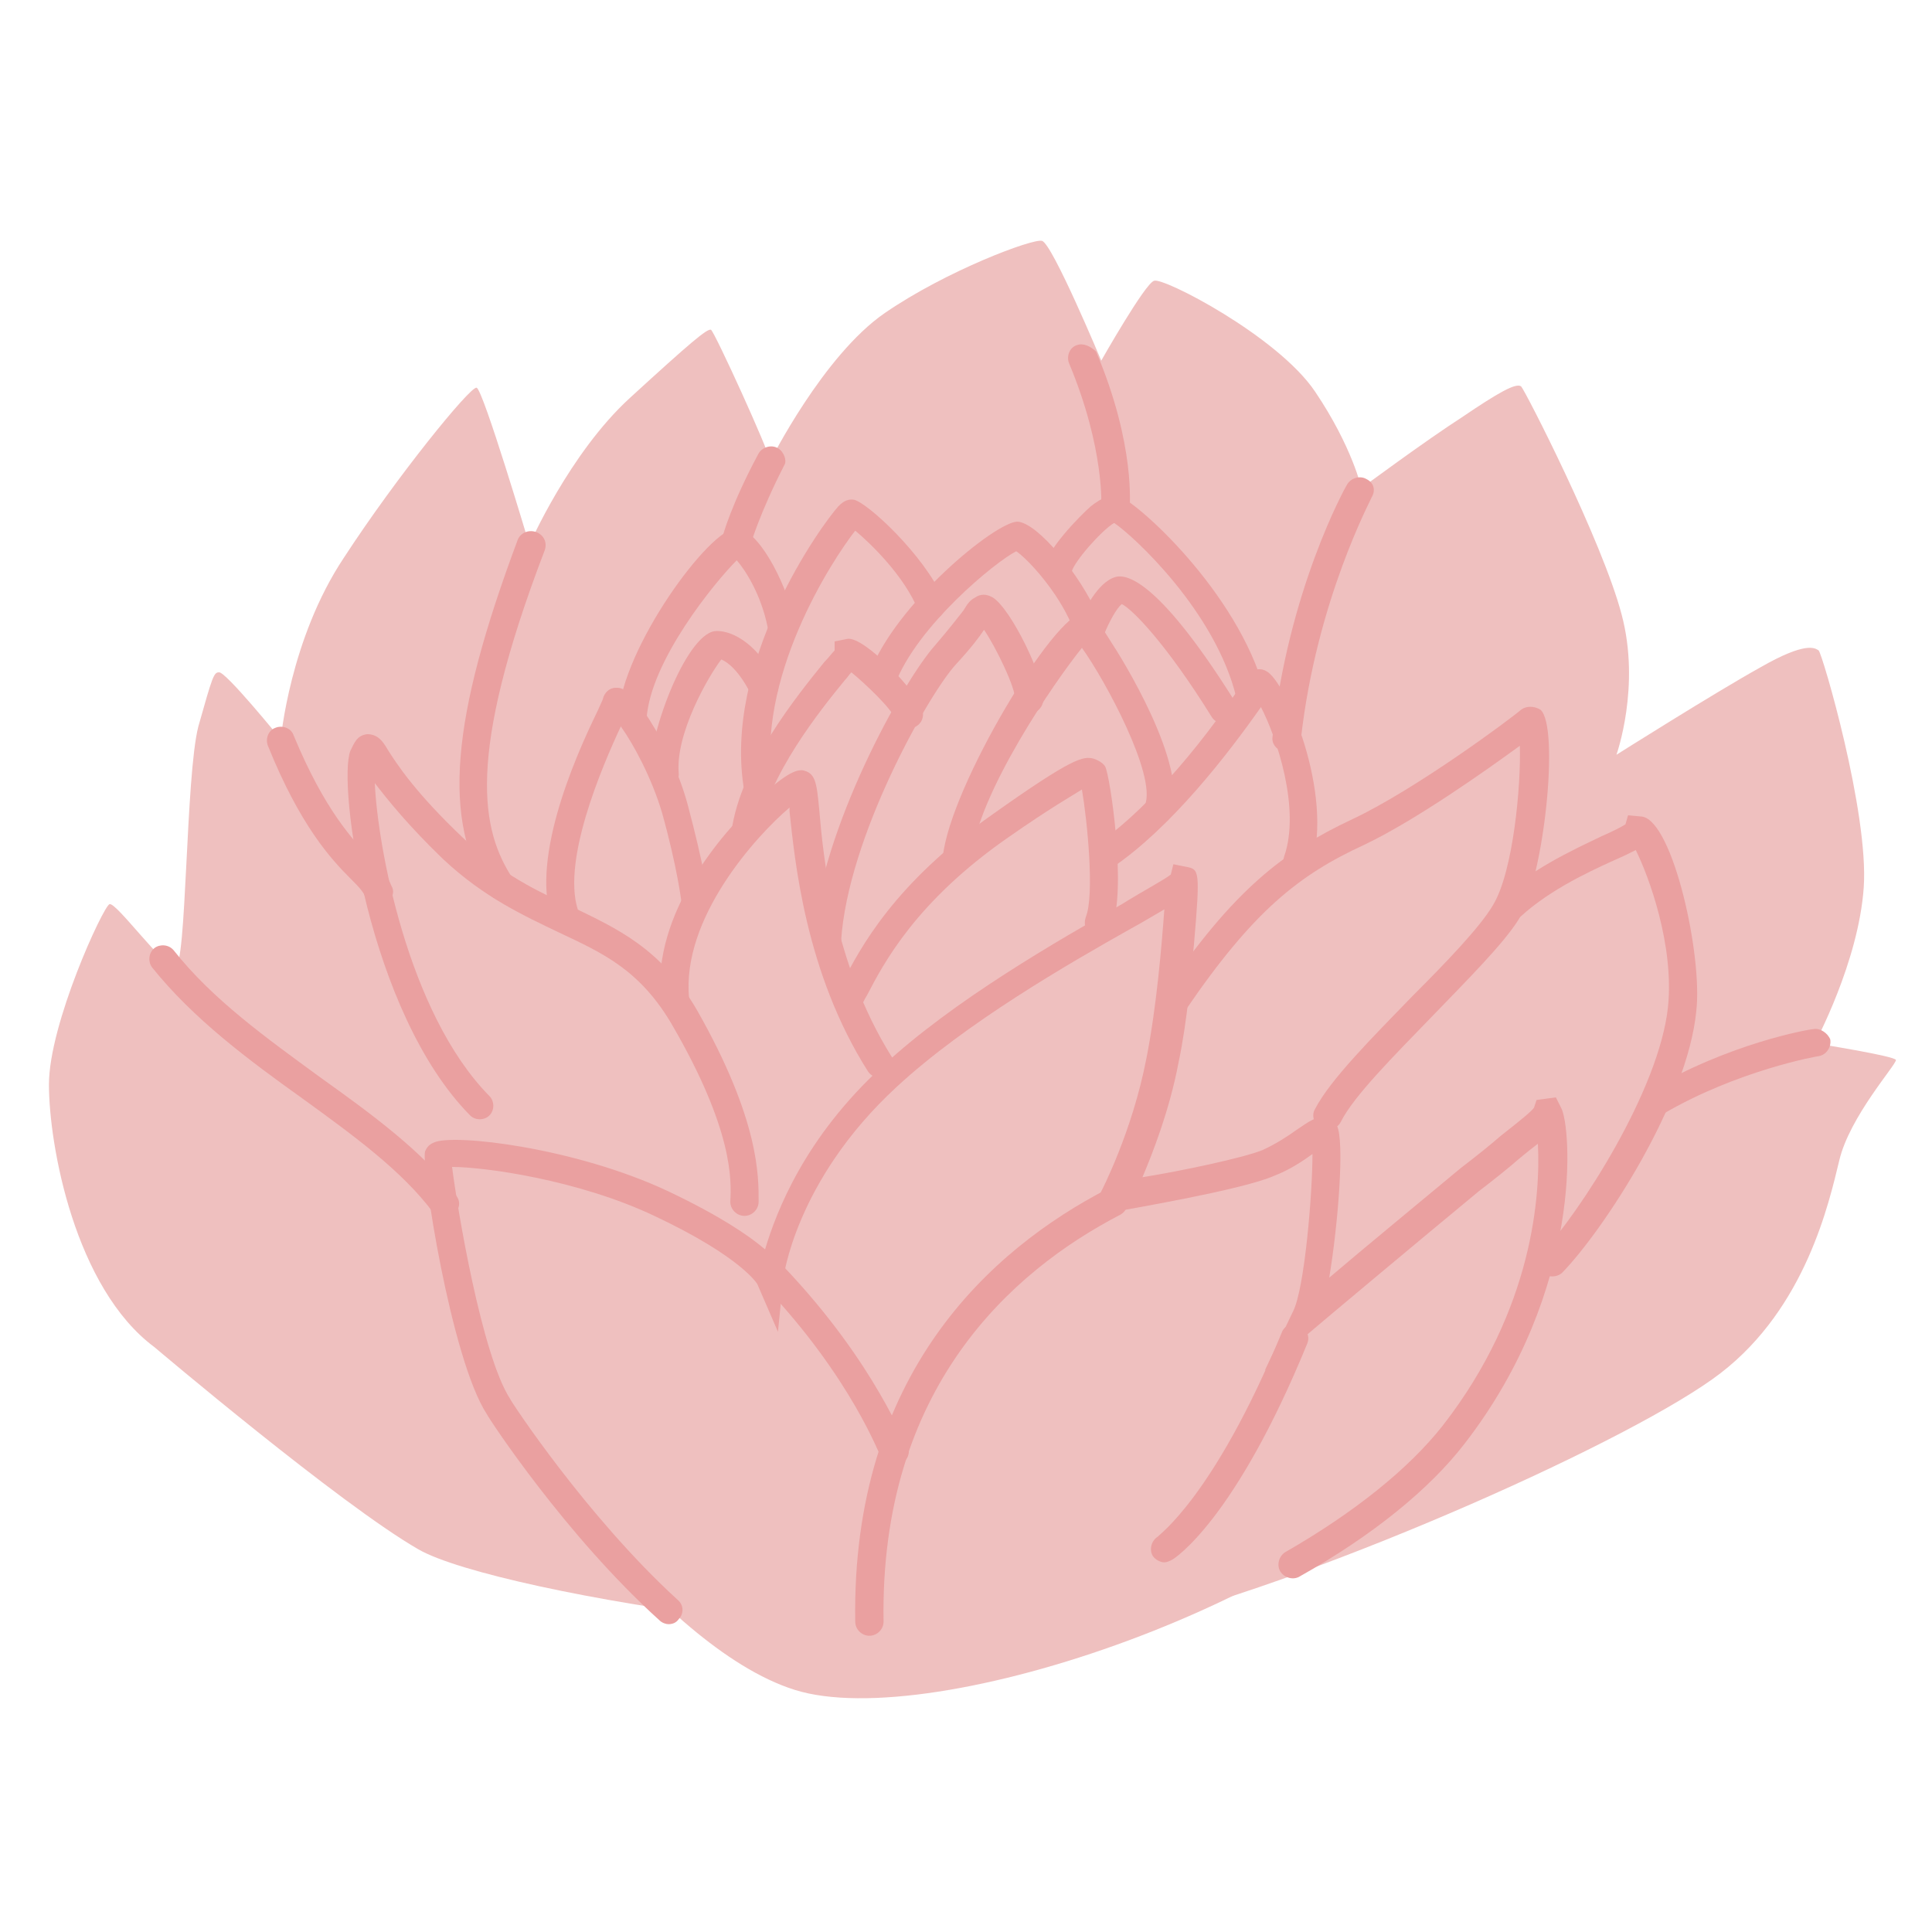 <?xml version="1.0" encoding="UTF-8"?> <svg xmlns="http://www.w3.org/2000/svg" xmlns:xlink="http://www.w3.org/1999/xlink" version="1.1" id="OBJECTS" x="0px" y="0px" width="150px" height="150px" viewBox="0 0 150 150" xml:space="preserve"> <g> <g> <path fill="#EFC0BF" d="M140.9,81c0,0,3.4-6.3,3.8-12.1c0.4-5.8-3.2-18.1-3.5-18.4c-0.3-0.2-1-0.7-4.5,1.3 c-3.6,2-11.2,6.8-11.2,6.8s1.9-5.3,0.4-10.9c-1.5-5.7-7.5-17.4-7.8-17.7c-0.4-0.3-1.8,0.5-4.6,2.4c-2.8,1.8-7.8,5.5-7.8,5.5 s-0.7-3.2-3.6-7.5c-2.9-4.3-11.8-8.9-12.5-8.6C88.9,22,85.5,28,85.5,28s-3.8-9.1-4.6-9.3c-0.7-0.2-7.4,2.3-12.2,5.6 c-4.8,3.3-8.9,11.5-8.9,11.5c-0.1-0.8-4.3-10-4.6-10.2c-0.3-0.1-1.6,1-6.3,5.3c-4.7,4.3-7.8,11.4-7.8,11.4s-3.6-12.1-4.1-12.2 c-0.5-0.1-6.2,6.9-10.3,13.2c-4.2,6.3-4.9,14.1-4.9,14.1s-4.3-5.3-4.8-5.2c-0.4,0-0.5,0.3-1.6,4.2c-1,3.9-0.9,18.7-1.8,18.7 c-0.9,0-4.6-5.1-5.1-4.9c-0.5,0.2-4.7,9.3-4.7,14c0,4.7,2,15.8,8.2,20.4c0,0,14.4,12.2,20.5,15.7c6.1,3.5,42.1,9.2,56.4,5.6 c14.3-3.6,38.1-14.2,44.7-19.3s8.4-13.2,9.2-16.5c0.8-3.4,4.4-7.4,4.4-7.8C147.2,82,140.9,81,140.9,81z"></path> </g> <g> <path fill="#EFC0BF" d="M120.2,86.4c-0.2,0.5-1.4,1.4-6,5.2c-4.7,3.8-12.7,10.6-12.7,10.6c1.2-2.5,2-14.2,1.4-14.3 c-0.6-0.1-2,1.4-4.3,2.4c-2.4,1-11.6,2.6-11.6,2.6s2.5-4.6,3.6-10.6c1.2-5.9,1.7-14.8,1.4-13.9c-0.3,0.9-14.3,7.4-22.6,15.1 c-8.3,7.7-9.2,15.7-9.2,15.7s-1-2.2-8.6-5.8c-7.6-3.6-17.2-4.3-17.4-3.7c-0.2,0.6,2,15.3,4.7,19.5c0,0,12,18.6,22.8,22 c10.8,3.4,41.2-7,51.1-19.8C122.7,98.6,120.3,85.9,120.2,86.4z"></path> </g> <g> <path fill="#EAA0A0" d="M120.8,85.2l-1.5,0.2l-0.2,0.6c-0.2,0.3-1.2,1.1-2.6,2.2c-0.8,0.7-1.8,1.5-3.1,2.5 c-3,2.5-7.5,6.2-10.2,8.5c0.7-4.2,1.2-10.6,0.6-11.8l-0.3-0.5l-0.5-0.1c-0.8-0.2-1.4,0.3-2.3,0.9c-0.7,0.5-1.6,1.1-2.7,1.6 c-1.5,0.6-6.2,1.6-9.3,2.1c0.8-1.9,2.1-5.2,2.8-8.9c0.7-3.3,1-7.2,1.2-9.2c0.5-5.8,0.4-5.8-0.6-6l-1-0.2l-0.2,0.8 c-0.5,0.4-2.2,1.3-3.8,2.3c-4.9,2.8-13,7.4-18.6,12.6c-6,5.5-8.2,11.2-9.1,14.2c-1.3-1.1-3.5-2.6-7.5-4.5 c-7.2-3.4-16.7-4.5-18.2-3.8c-0.5,0.2-0.6,0.5-0.7,0.7c-0.3,1.1,2,16.1,4.8,20.4c0.2,0.4,6.1,9.4,13.4,16c0.2,0.2,0.5,0.3,0.7,0.3 c0.3,0,0.6-0.1,0.8-0.4c0.4-0.4,0.4-1.1-0.1-1.5c-7.1-6.5-13-15.5-13-15.6c-2.2-3.4-4.1-14.8-4.5-18c0,0,0,0,0,0 c2.5,0,9.8,1,15.7,3.8c6.8,3.2,8,5.3,8,5.3l1.6,3.7l0.4-4c0-0.1,0.9-7.7,8.8-15c5.4-5,13.4-9.6,18.2-12.3c1.1-0.6,1.9-1.1,2.6-1.5 c-0.2,2.7-0.6,7.6-1.4,11.6c-1.1,5.7-3.5,10.3-3.5,10.3l-1,2L87,94c0.4-0.1,9.4-1.6,11.9-2.7c1.3-0.5,2.3-1.2,3-1.7 c0,3-0.6,10.4-1.5,12.2l-2.2,4.6l3.9-3.3c0.1-0.1,8.1-6.8,12.7-10.6c1.3-1,2.3-1.8,3.1-2.5c0.6-0.5,1.1-0.9,1.5-1.2 c0.2,3.8-0.3,12.8-7.4,21.9c-2.6,3.3-6.8,6.7-12.2,9.8c-0.5,0.3-0.7,1-0.4,1.5c0.3,0.5,1,0.7,1.5,0.4c5.7-3.2,10.1-6.8,12.8-10.3 c9.3-12,8.3-24.7,7.5-26.1L120.8,85.2z"></path> </g> <g> <g> <path fill="#EAA0A0" d="M24.8,83.6c-4.1-3-8.3-6-11.3-9.8c-0.4-0.5-1.1-0.5-1.5-0.2c-0.5,0.4-0.5,1.1-0.2,1.5 c3.2,4,7.5,7.2,11.7,10.2c4,2.9,7.7,5.6,10.1,8.8c0.2,0.3,0.5,0.4,0.9,0.4c0.2,0,0.5-0.1,0.7-0.2c0.5-0.4,0.6-1,0.2-1.5 C32.8,89.4,29,86.6,24.8,83.6z"></path> </g> <g> <path fill="#EAA0A0" d="M28.8,66.7c-1.4-1.5-3.6-3.8-6-9.6c-0.2-0.6-0.9-0.8-1.4-0.6c-0.6,0.2-0.8,0.9-0.6,1.4 c2.5,6.2,4.9,8.8,6.4,10.3c0.6,0.6,1,1,1.2,1.5c0.2,0.4,0.6,0.6,1,0.6c0.2,0,0.3,0,0.5-0.1c0.5-0.3,0.8-0.9,0.5-1.4 C30.1,68,29.5,67.4,28.8,66.7z"></path> </g> <g> <path fill="#EAA0A0" d="M44.4,70.4c-2.7-1.2-5.4-2.5-8.4-5.3c-3.8-3.6-5.2-5.8-5.9-6.9c-0.4-0.7-0.8-1.2-1.6-1.2 c-0.8,0.1-1,0.7-1.3,1.3c-1,2.6,1.4,20.3,9.3,28.3c0.4,0.4,1.1,0.4,1.5,0c0.4-0.4,0.4-1.1,0-1.5c-6.4-6.5-8.7-19.6-8.9-24.3 c1,1.3,2.6,3.3,5.3,5.9c3.2,3,6.3,4.4,9,5.7c3.4,1.6,6.3,2.9,8.8,7.2c4.7,8.1,4.6,12,4.5,13.7c0,0.6,0.5,1.1,1.1,1.1c0,0,0,0,0,0 c0.6,0,1.1-0.5,1.1-1.1c0-1.9,0.1-6.3-4.8-14.9C51.3,73.6,47.9,72.1,44.4,70.4z"></path> </g> <g> <path fill="#EAA0A0" d="M63.6,62.8c-0.2-2.1-0.3-2.8-1.3-3c-0.3,0-1-0.1-3.6,2.4c-2.5,2.4-8.1,8.6-7.4,15.5c0.1,0.6,0.6,1,1.2,1 c0.6-0.1,1-0.6,1-1.2c-0.6-6.2,5.2-12.6,7.8-14.8c0,0.1,0,0.2,0,0.3c0.4,3.7,1.2,12.5,6.1,20.2c0.2,0.3,0.6,0.5,0.9,0.5 c0.2,0,0.4-0.1,0.6-0.2c0.5-0.3,0.7-1,0.3-1.5C64.7,74.8,63.9,66.4,63.6,62.8z"></path> </g> <g> <path fill="#EAA0A0" d="M84.9,58.9c-0.8-0.2-1.6-0.1-7.8,4.3c-7.7,5.4-10.3,10.4-11.7,13.1c-0.2,0.3-0.3,0.6-0.5,0.9 c-0.3,0.5-0.1,1.2,0.4,1.5c0.2,0.1,0.4,0.1,0.5,0.1c0.4,0,0.8-0.2,1-0.6c0.2-0.3,0.3-0.6,0.5-0.9c1.3-2.5,3.8-7.3,11-12.3 c3.3-2.3,4.9-3.2,5.7-3.7c0.4,2.3,1,8.2,0.3,9.9c-0.2,0.6,0,1.2,0.6,1.4c0.6,0.2,1.2,0,1.4-0.6c1.2-2.8-0.1-11.8-0.5-12.5 C85.6,59.2,85.2,59,84.9,58.9z"></path> </g> <g> <path fill="#EAA0A0" d="M98.3,52.1c-0.5-0.3-1.2-0.1-1.5,0.4l-0.1,0.2c-3.9,5.9-8.2,10.6-11.6,12.9c-0.5,0.3-0.6,1-0.3,1.5 c0.3,0.5,1,0.6,1.5,0.3c4.6-3.1,9-8.8,11.6-12.5c1.2,2.3,3.1,7.9,1.8,11.6c-0.2,0.6,0.1,1.2,0.7,1.4c0.1,0,0.2,0.1,0.4,0.1 c0.5,0,0.9-0.3,1-0.7C103.6,61.6,99.8,52.8,98.3,52.1z"></path> </g> <g> <path fill="#EAA0A0" d="M118.1,55.1c-0.8,0.7-8.2,6.2-13.1,8.5c-5.3,2.5-9.2,5.4-14.8,13.7c-0.3,0.5-0.2,1.2,0.3,1.5 c0.5,0.3,1.2,0.2,1.5-0.3c5.3-7.8,8.9-10.6,13.9-12.9c4-1.9,9.5-5.8,12.1-7.7c0.1,3-0.5,9.8-2.1,12.4c-1,1.7-3.7,4.5-6.3,7.1 c-3.1,3.2-6.3,6.4-7.5,8.7c-0.3,0.5-0.1,1.2,0.5,1.5c0.2,0.1,0.3,0.1,0.5,0.1c0.4,0,0.8-0.2,1-0.6c1-2,4.1-5.1,7.1-8.2 c2.8-2.9,5.5-5.6,6.7-7.5c2-3.3,3.2-15,1.7-16.3C119.1,54.8,118.5,54.8,118.1,55.1z"></path> </g> <g> <path fill="#EAA0A0" d="M127.5,63.4l-1.1-0.1l-0.2,0.7c-0.3,0.2-1.1,0.6-1.8,0.9c-2.3,1.1-5.8,2.7-8.3,5.2 c-0.4,0.4-0.4,1.1,0,1.5c0.4,0.4,1.1,0.4,1.5,0c2.3-2.3,5.5-3.8,7.7-4.8c0.7-0.3,1.3-0.6,1.7-0.8c1,2,3,7.4,2.5,12.2 c-0.7,6.5-6.9,16-9.8,19.1c-0.4,0.4-0.4,1.1,0,1.5c0.2,0.2,0.5,0.3,0.8,0.3c0.3,0,0.6-0.1,0.8-0.3c3.2-3.3,9.7-13.2,10.4-20.3 C132.2,74.2,129.9,63.8,127.5,63.4z"></path> </g> <g> <path fill="#EAA0A0" d="M140.8,79.9c-0.3,0-6.6,1.1-12.8,4.8c-0.5,0.3-0.7,1-0.4,1.5c0.2,0.3,0.6,0.5,0.9,0.5 c0.2,0,0.4,0,0.6-0.2c5.8-3.4,12-4.5,12.1-4.5c0.6-0.1,1-0.7,0.9-1.3C141.9,80.2,141.3,79.8,140.8,79.9z"></path> </g> <g> <path fill="#EAA0A0" d="M50.8,56.5c-1.9-3.2-2.6-3.1-3-3.1c-0.5,0-0.9,0.4-1,0.9c-0.1,0.2-0.3,0.7-0.5,1.1 C44.6,58.9,41,67.1,43,71.8c0.2,0.4,0.6,0.7,1,0.7c0.1,0,0.3,0,0.4-0.1c0.6-0.2,0.8-0.9,0.6-1.4c-1.6-3.8,1.8-11.6,3.2-14.6 c1,1.4,2.4,4,3.2,6.7c1.2,4.3,1.5,6.9,1.5,6.9c0.1,0.6,0.6,1,1.2,0.9c0.6-0.1,1-0.6,0.9-1.2c0-0.1-0.4-2.7-1.6-7.2 C52.7,59.9,51.5,57.6,50.8,56.5z"></path> </g> <g> <path fill="#EAA0A0" d="M65.8,49.6l-1,0.2l0,0.7c-0.2,0.2-0.5,0.6-0.8,0.9c-2.1,2.6-6.5,8-7.2,13.1c-0.1,0.6,0.3,1.1,0.9,1.2 c0,0,0.1,0,0.1,0c0.5,0,1-0.4,1.1-0.9c0.6-4.5,4.9-9.8,6.7-12c0.2-0.2,0.3-0.4,0.5-0.6c1.1,0.9,3.1,2.8,3.4,3.6 c0.2,0.6,0.8,0.9,1.4,0.7c0.6-0.2,0.9-0.8,0.7-1.4C71.2,53.7,67.1,49.4,65.8,49.6z"></path> </g> <g> <path fill="#EAA0A0" d="M77.1,46.4c-0.5-0.3-1-0.3-1.4,0c-0.4,0.2-0.6,0.5-0.9,1c-0.4,0.5-1,1.3-2.2,2.7 c-2.5,2.8-8.9,14.3-9.5,22.8c0,0.6,0.4,1.1,1,1.2c0,0,0,0,0.1,0c0.6,0,1-0.4,1.1-1c0.5-8.1,6.8-19.2,8.9-21.5 c1.2-1.3,1.8-2.1,2.2-2.7c0.9,1.3,2.5,4.6,2.4,5.4c0,0.6,0.5,1.1,1.1,1.1c0,0,0,0,0,0c0.6,0,1.1-0.5,1.1-1.1 C81.1,52.6,78.5,47.3,77.1,46.4z"></path> </g> <g> <path fill="#EAA0A0" d="M84.1,47.6C84.1,47.6,84.1,47.6,84.1,47.6c-2.2,0-10.3,13.4-10.9,18.9c-0.1,0.6,0.4,1.1,1,1.2 c0,0,0.1,0,0.1,0c0.6,0,1-0.4,1.1-1c0.5-5.1,6.5-13.8,8.6-16.4c1.8,2.5,5.8,9.9,4.9,12.2c-0.2,0.6,0,1.2,0.6,1.4 c0.6,0.2,1.2,0,1.4-0.6c1.5-3.8-4-12.5-4.6-13.4C85,47.8,84.7,47.6,84.1,47.6z"></path> </g> <g> <path fill="#EAA0A0" d="M106.1,37.2c-0.5-0.3-1.2-0.1-1.5,0.4c-0.2,0.3-4.6,8.3-5.8,19.6c-0.1,0.6,0.4,1.1,1,1.2c0,0,0.1,0,0.1,0 c0.5,0,1-0.4,1.1-1c1.2-10.8,5.5-18.7,5.5-18.8C106.8,38.1,106.7,37.5,106.1,37.2z"></path> </g> <g> <path fill="#EAA0A0" d="M86.8,38.5c-0.6-0.1-1.2,0.1-2.1,0.8c-0.8,0.7-3.7,3.6-3.7,5.1c0,0.6,0.5,1.1,1.1,1.1c0,0,0,0,0,0 c0.6,0,1.1-0.4,1.1-1.1c0.2-0.8,2.3-3.2,3.3-3.8c1.5,1,7.9,6.9,9.5,13.6c0.1,0.5,0.6,0.8,1.1,0.8c0.1,0,0.2,0,0.3,0 c0.6-0.1,0.9-0.7,0.8-1.3C96.1,45.9,88.1,38.8,86.8,38.5z"></path> </g> <g> <path fill="#EAA0A0" d="M86.6,44.8c-1.4,0.4-2.5,2.7-2.9,3.7c-0.2,0.6,0,1.2,0.6,1.4c0.6,0.2,1.2,0,1.4-0.6c0.4-1,1-2.1,1.4-2.4 c0.8,0.4,3.4,3,7,8.8c0.2,0.3,0.6,0.5,0.9,0.5c0.2,0,0.4-0.1,0.6-0.2c0.5-0.3,0.7-1,0.3-1.5C90.2,45.4,87.6,44.5,86.6,44.8z"></path> </g> <g> <path fill="#EAA0A0" d="M79,40.5C79,40.5,79,40.5,79,40.5c-1.7,0-9.5,6.4-11.5,11.8c-0.2,0.6,0.1,1.2,0.6,1.4 c0.1,0,0.3,0.1,0.4,0.1c0.4,0,0.9-0.3,1-0.7c1.7-4.5,7.8-9.5,9.4-10.3c0.9,0.6,3.2,3.1,4.3,5.7c0.2,0.6,0.9,0.8,1.4,0.6 c0.6-0.2,0.8-0.9,0.6-1.4C83.9,44.7,80.6,40.6,79,40.5z"></path> </g> <g> <path fill="#EAA0A0" d="M66.3,38.8c-0.6-0.1-1,0.3-1.2,0.5c-1.2,1.3-9.1,12.1-7.3,22.2c0.1,0.5,0.6,0.9,1.1,0.9 c0.1,0,0.1,0,0.2,0c0.6-0.1,1-0.7,0.9-1.3c-1.4-8.4,4.6-17.6,6.4-19.9c1.2,1,3.8,3.5,4.9,6.2c0.2,0.6,0.9,0.8,1.4,0.6 c0.6-0.2,0.8-0.9,0.6-1.4C71.7,43,67.3,39,66.3,38.8z"></path> </g> <g> <path fill="#EAA0A0" d="M55.5,49c-2.3,0.3-5.3,8.4-5,11.3c0.1,0.6,0.5,1,1.1,1c0,0,0.1,0,0.1,0c0.6-0.1,1-0.6,1-1.2 C52.4,57,55,52.5,56,51.2c0.5,0.2,1.4,0.9,2.3,2.7c0.3,0.5,0.9,0.8,1.5,0.5c0.5-0.3,0.8-0.9,0.5-1.5C58.6,49.6,56.5,48.9,55.5,49 z"></path> </g> <g> <path fill="#EAA0A0" d="M57.2,41C57.2,41,57.2,41,57.2,41c-2.1,0-8.9,9.3-9.2,14.6c0,0.6,0.4,1.1,1,1.2c0,0,0,0,0.1,0 c0.6,0,1-0.4,1.1-1c0.3-4.5,5.3-10.6,7-12.3c0.7,0.8,1.9,2.7,2.4,5.2c0.1,0.6,0.7,0.9,1.3,0.8c0.6-0.1,0.9-0.7,0.8-1.3 C60.9,44.9,58.8,41.1,57.2,41z"></path> </g> <g> <path fill="#EAA0A0" d="M60.4,34.8c-0.5-0.3-1.2-0.1-1.5,0.4c-2.1,3.9-2.8,6.4-2.8,6.5c-0.2,0.6,0.2,1.2,0.8,1.3 c0.1,0,0.2,0,0.3,0c0.5,0,0.9-0.3,1.1-0.8c0,0,0.7-2.4,2.6-6.1C61.1,35.8,60.9,35.1,60.4,34.8z"></path> </g> <g> <path fill="#EAA0A0" d="M41.6,41.3c-0.6-0.2-1.2,0.1-1.4,0.6C35,55.8,34.3,63.7,38,69.4c0.2,0.3,0.6,0.5,0.9,0.5 c0.2,0,0.4-0.1,0.6-0.2c0.5-0.3,0.7-1,0.3-1.5c-2.4-3.7-3.7-9.3,2.5-25.5C42.5,42.1,42.2,41.5,41.6,41.3z"></path> </g> <g> <path fill="#EAA0A0" d="M60.9,98.4c-0.4-0.4-1.1-0.5-1.5,0c-0.4,0.4-0.5,1.1,0,1.5c6.8,7.2,8.9,13.2,9,13.2 c0.2,0.5,0.6,0.7,1,0.7c0.1,0,0.2,0,0.4-0.1c0.6-0.2,0.9-0.8,0.7-1.4C70.2,112.2,68.1,106,60.9,98.4z"></path> </g> <g> <path fill="#EAA0A0" d="M86,92.3c-9.1,4.7-19.9,14.4-19.6,33.6c0,0.6,0.5,1.1,1.1,1.1c0,0,0,0,0,0c0.6,0,1.1-0.5,1.1-1.1 c-0.3-18.1,9.9-27.2,18.4-31.6c0.5-0.3,0.7-0.9,0.5-1.5S86.5,92,86,92.3z"></path> </g> <g> <path fill="#EAA0A0" d="M100.9,102.9c-0.6-0.2-1.2,0-1.4,0.6c-5.3,12.8-9.6,15.7-9.6,15.8c-0.5,0.3-0.7,1-0.4,1.5 c0.2,0.3,0.6,0.5,0.9,0.5c0.2,0,0.4-0.1,0.6-0.2c0.2-0.1,4.9-3.1,10.5-16.8C101.7,103.8,101.5,103.2,100.9,102.9z"></path> </g> <g> <path fill="#EAA0A0" d="M83.6,26.8c-0.6,0.2-0.8,0.9-0.6,1.4c2.8,6.7,2.5,11.2,2.5,11.2c-0.1,0.6,0.4,1.1,1,1.2c0,0,0.1,0,0.1,0 c0.6,0,1-0.4,1.1-1c0-0.2,0.5-5-2.6-12.3C84.7,26.9,84.1,26.6,83.6,26.8z"></path> </g> </g> </g> </svg> 